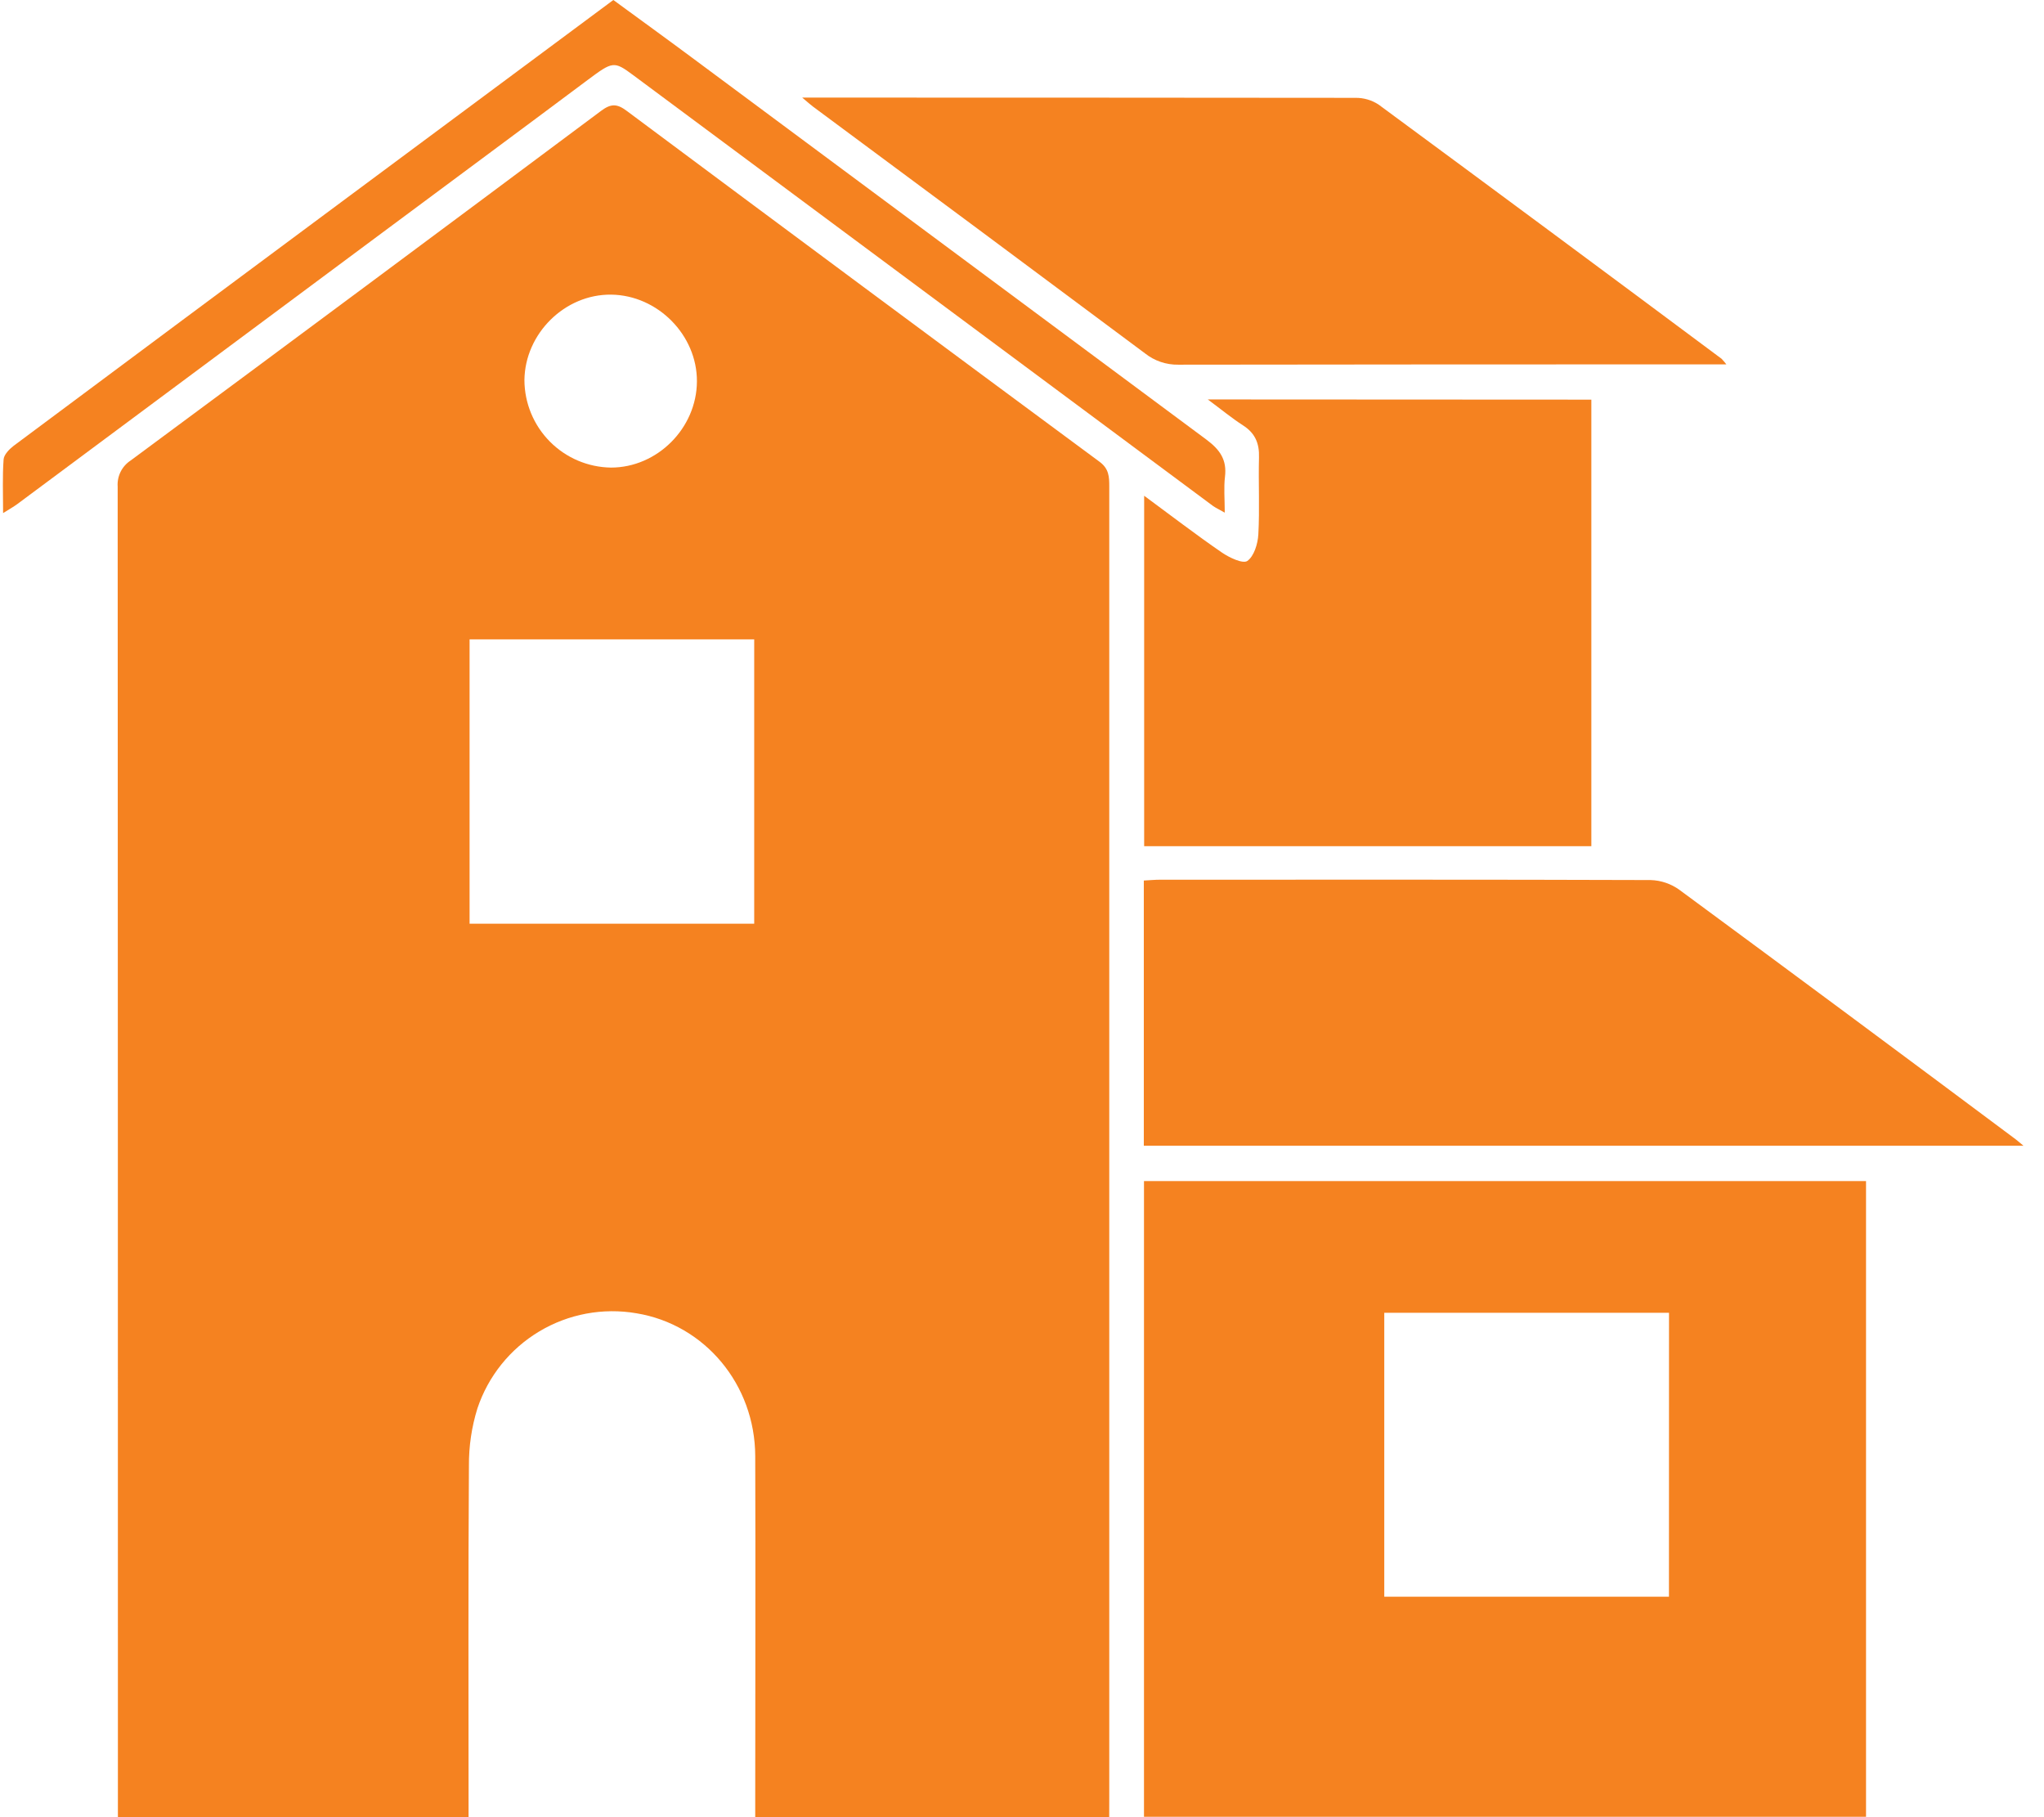 <svg width="72" height="64" viewBox="0 0 72 64" fill="none" xmlns="http://www.w3.org/2000/svg">
<g clip-path="url(#clip0_519_15941)">
<path d="M39.072 64H26.603V63.338C26.603 59.318 26.617 55.3 26.603 51.281C26.594 48.755 24.82 46.647 22.42 46.253C21.239 46.05 20.025 46.276 18.997 46.891C17.968 47.506 17.195 48.469 16.816 49.606C16.613 50.26 16.513 50.941 16.518 51.626C16.491 55.605 16.505 59.585 16.505 63.565V63.994H4.153V63.371C4.153 47.962 4.151 32.551 4.145 17.14C4.132 16.958 4.168 16.777 4.249 16.615C4.33 16.452 4.454 16.315 4.606 16.216C10.135 12.125 15.655 8.022 21.167 3.909C21.511 3.651 21.725 3.642 22.071 3.901C27.617 8.033 33.172 12.155 38.734 16.265C39.062 16.508 39.074 16.789 39.074 17.128C39.074 28.362 39.074 39.596 39.074 50.828C39.074 54.985 39.074 59.141 39.074 63.298L39.072 64ZM16.541 32.533H26.567V22.518H16.541V32.533ZM24.549 13.435C24.559 11.804 23.169 10.398 21.532 10.377C19.894 10.355 18.491 11.752 18.473 13.386C18.476 14.197 18.797 14.974 19.367 15.55C19.937 16.127 20.71 16.456 21.521 16.468C23.153 16.469 24.541 15.079 24.549 13.435Z" fill="#F58220"/>
<path d="M65.731 41.596V63.985H40.297V41.596H65.731ZM58.791 46.236H48.761V56.235H58.789L58.791 46.236Z" fill="#F58220"/>
<path d="M71.278 40.353H40.291V31.012C40.486 31.002 40.676 30.983 40.864 30.983C46.628 30.983 52.384 30.975 58.145 30.995C58.508 31.006 58.859 31.125 59.154 31.337C63.111 34.252 67.059 37.181 70.998 40.122C71.056 40.163 71.112 40.219 71.278 40.353Z" fill="#F58220"/>
<path d="M56.055 14.075V29.803H40.303V17.46C41.251 18.158 42.13 18.834 43.04 19.459C43.303 19.639 43.78 19.866 43.938 19.756C44.173 19.591 44.307 19.152 44.325 18.821C44.374 17.922 44.325 17.017 44.348 16.115C44.365 15.613 44.211 15.253 43.782 14.979C43.389 14.726 43.027 14.426 42.544 14.068L56.055 14.075Z" fill="#F58220"/>
<path d="M60.811 12.833H59.614C53.575 12.833 47.54 12.836 41.507 12.844C41.081 12.851 40.664 12.71 40.331 12.444C36.439 9.542 32.541 6.645 28.637 3.754C28.546 3.687 28.464 3.609 28.258 3.437H28.88C35.17 3.437 41.461 3.44 47.75 3.446C48.037 3.443 48.318 3.525 48.558 3.681C52.594 6.655 56.622 9.64 60.643 12.636C60.703 12.699 60.759 12.764 60.811 12.833Z" fill="#F58220"/>
<path d="M0.109 18.071C0.109 17.377 0.083 16.777 0.127 16.18C0.139 16.012 0.328 15.819 0.48 15.702C4.439 12.751 8.399 9.805 12.361 6.864L21.605 0C22.528 0.676 23.46 1.349 24.381 2.034C30.42 6.521 36.46 11.005 42.503 15.488C42.974 15.841 43.222 16.194 43.15 16.791C43.104 17.177 43.142 17.574 43.142 18.055C42.968 17.955 42.839 17.896 42.729 17.82C35.919 12.761 29.11 7.703 22.301 2.644C21.627 2.143 21.582 2.159 20.701 2.816C18.3 4.611 15.89 6.392 13.484 8.182C9.191 11.372 4.899 14.563 0.607 17.755C0.482 17.847 0.335 17.93 0.109 18.071Z" fill="#F58220"/>
</g>
<defs>
<clipPath id="clip0_519_15941">
<rect width="71.175" height="64" fill="white" transform="translate(0.104)"/>
</clipPath>
</defs>
</svg>
